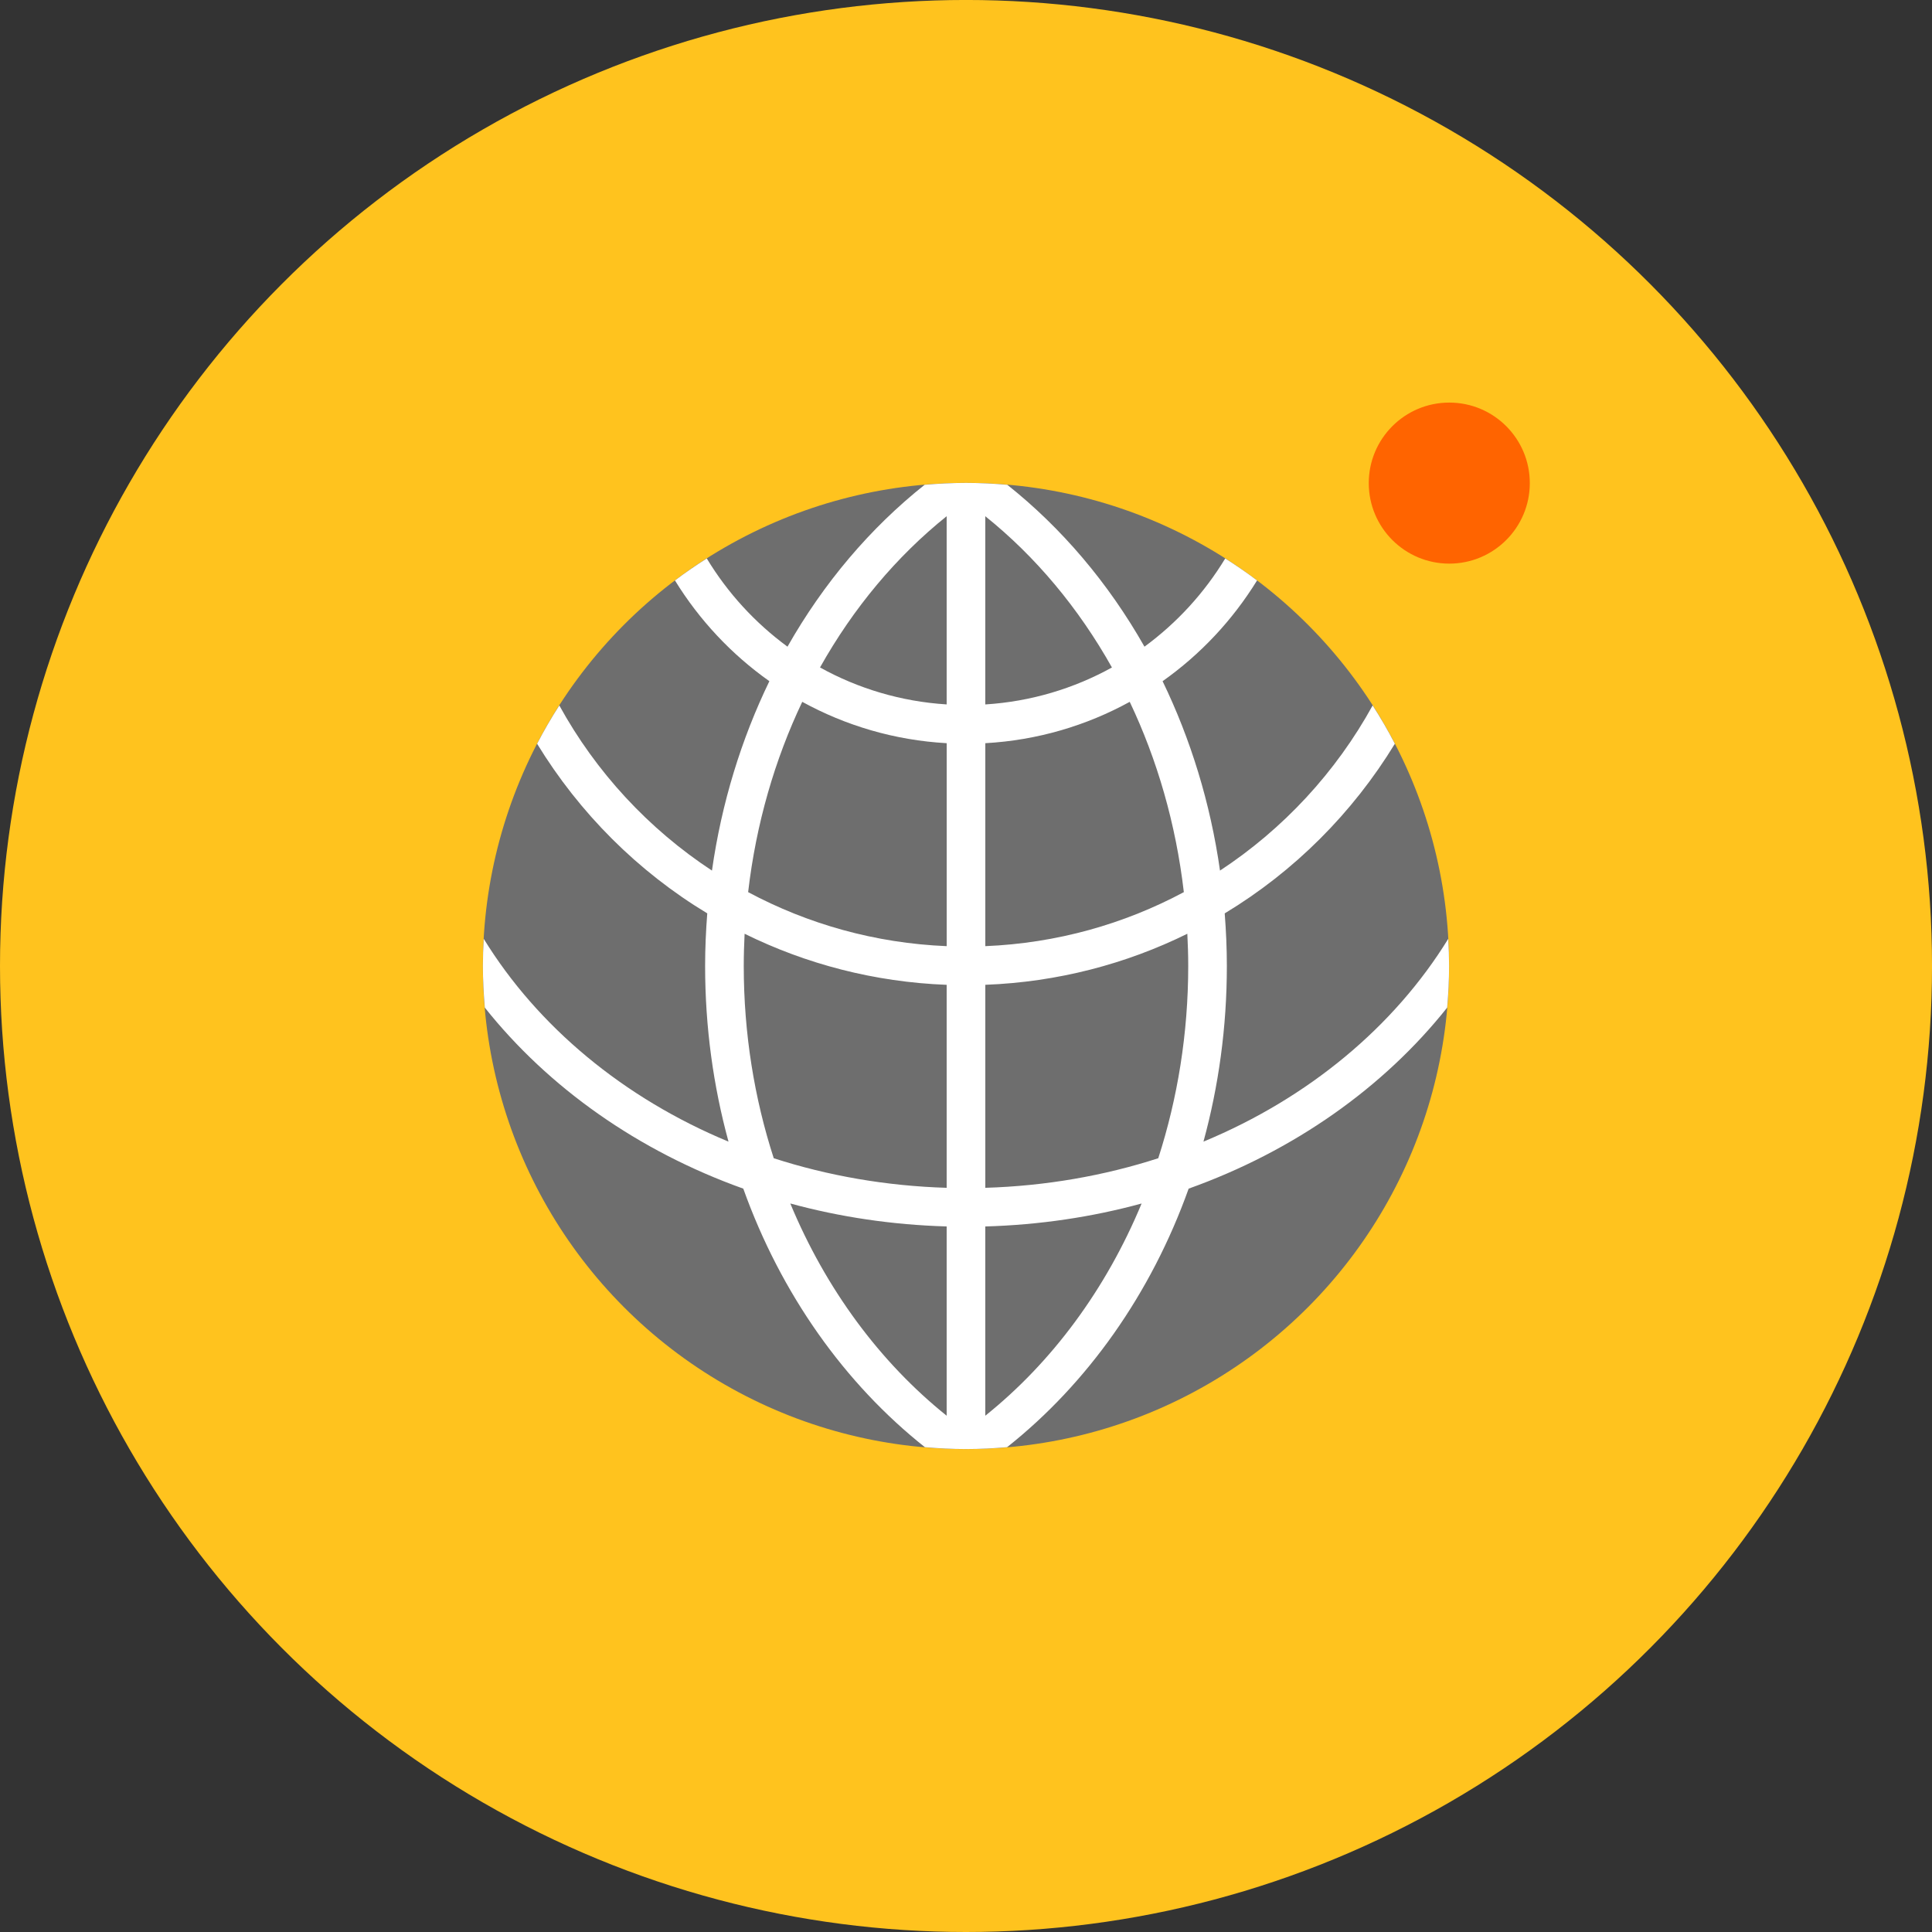 <?xml version="1.0" encoding="iso-8859-1"?>
<!-- Generator: Adobe Illustrator 19.0.1, SVG Export Plug-In . SVG Version: 6.00 Build 0)  -->
<!DOCTYPE svg PUBLIC "-//W3C//DTD SVG 1.1//EN" "http://www.w3.org/Graphics/SVG/1.1/DTD/svg11.dtd">
<svg version="1.1" xmlns="http://www.w3.org/2000/svg" xmlns:xlink="http://www.w3.org/1999/xlink" x="0px" y="0px"
	 viewBox="0 0 79.371 79.37" enable-background="new 0 0 79.371 79.37" xml:space="preserve">
<rect x="0" y="0" width="79.371" height="79.37" fill="#333333" stroke="none"/>
<g id="&#x30EC;&#x30A4;&#x30E4;&#x30FC;_1">
</g>
<g id="&#x30AB;&#x30C6;&#x30B4;&#x30EA;&#x30FC;&#x30D4;&#x30AF;&#x30C8;&#x30B0;&#x30E9;&#x30E0;">
	<g>
		<circle fill="#FFC31E" cx="39.686" cy="39.685" r="39.686"/>
		<circle fill="#6E6E6E" cx="39.685" cy="39.685" r="19.847"/>
		<path fill="#FFFFFF" d="M59.498,38.568c-2.219,3.608-5.748,6.546-10.057,8.333c0.623-2.278,0.961-4.702,0.961-7.217
			c0-0.729-0.033-1.448-0.088-2.16c2.855-1.723,5.254-4.123,6.99-6.969c-0.279-0.539-0.584-1.064-0.912-1.574
			c-1.506,2.74-3.668,5.073-6.271,6.785c-0.396-2.783-1.209-5.406-2.359-7.781c1.557-1.1,2.879-2.512,3.881-4.139
			c-0.422-0.319-0.859-0.619-1.307-0.904c-0.857,1.416-1.988,2.65-3.318,3.625c-1.486-2.621-3.406-4.881-5.637-6.651
			c-0.559-0.048-1.123-0.077-1.695-0.077c-0.572,0-1.139,0.029-1.699,0.077c-2.23,1.771-4.148,4.03-5.635,6.651
			c-1.33-0.976-2.461-2.209-3.316-3.625c-0.447,0.285-0.885,0.585-1.307,0.904c1,1.627,2.322,3.038,3.879,4.139
			c-1.15,2.375-1.963,4.997-2.359,7.781c-2.604-1.712-4.766-4.045-6.271-6.785c-0.328,0.51-0.633,1.035-0.912,1.574
			c1.738,2.846,4.135,5.245,6.99,6.968c-0.055,0.713-0.088,1.433-0.088,2.161c0,2.514,0.338,4.938,0.961,7.217
			c-4.308-1.788-7.838-4.725-10.057-8.334c-0.02,0.369-0.033,0.742-0.033,1.117c0,0.577,0.031,1.146,0.078,1.71
			c2.613,3.286,6.299,5.893,10.619,7.438c1.549,4.328,4.166,8.009,7.461,10.622c0.557,0.048,1.119,0.077,1.689,0.077
			c0.568,0,1.131-0.029,1.688-0.077c3.295-2.613,5.912-6.294,7.459-10.622c4.322-1.545,8.008-4.15,10.621-7.438
			c0.049-0.564,0.078-1.134,0.078-1.711C59.531,39.31,59.519,38.938,59.498,38.568z M38.891,58.161
			c-2.734-2.191-4.961-5.197-6.424-8.719c2.039,0.556,4.193,0.879,6.424,0.943V58.161z M38.891,48.798
			c-2.492-0.075-4.883-0.498-7.104-1.215c-0.795-2.457-1.232-5.119-1.232-7.898c0-0.445,0.014-0.885,0.035-1.324
			c2.523,1.244,5.332,1.984,8.301,2.098V48.798z M38.891,38.87c-2.938-0.121-5.705-0.908-8.156-2.219
			c0.326-2.804,1.094-5.443,2.223-7.818c1.779,0.976,3.795,1.579,5.934,1.699V38.87z M38.891,28.939
			c-1.877-0.118-3.643-0.654-5.203-1.518c1.373-2.448,3.143-4.562,5.203-6.214V28.939z M40.478,21.208
			c2.061,1.652,3.83,3.767,5.203,6.214c-1.561,0.863-3.326,1.399-5.203,1.518V21.208z M40.478,30.532
			c2.141-0.12,4.154-0.722,5.934-1.699c1.129,2.375,1.896,5.015,2.223,7.818c-2.451,1.311-5.219,2.098-8.156,2.219V30.532z
			 M40.478,58.161v-7.775c2.23-0.064,4.385-0.387,6.422-0.943C45.439,52.963,43.215,55.969,40.478,58.161z M47.584,47.583
			c-2.223,0.718-4.613,1.14-7.105,1.215v-8.34c2.969-0.113,5.779-0.854,8.299-2.097c0.023,0.438,0.037,0.878,0.037,1.323
			C48.814,42.464,48.377,45.126,47.584,47.583z"/>
		<circle fill="#FF6400" cx="59.54" cy="19.847" r="3.308"/>
	</g>
</g>
<g id="&#x30AB;&#x30E9;&#x30FC;&#x30D1;&#x30EC;&#x30C3;&#x30C8;">
</g>
</svg>
